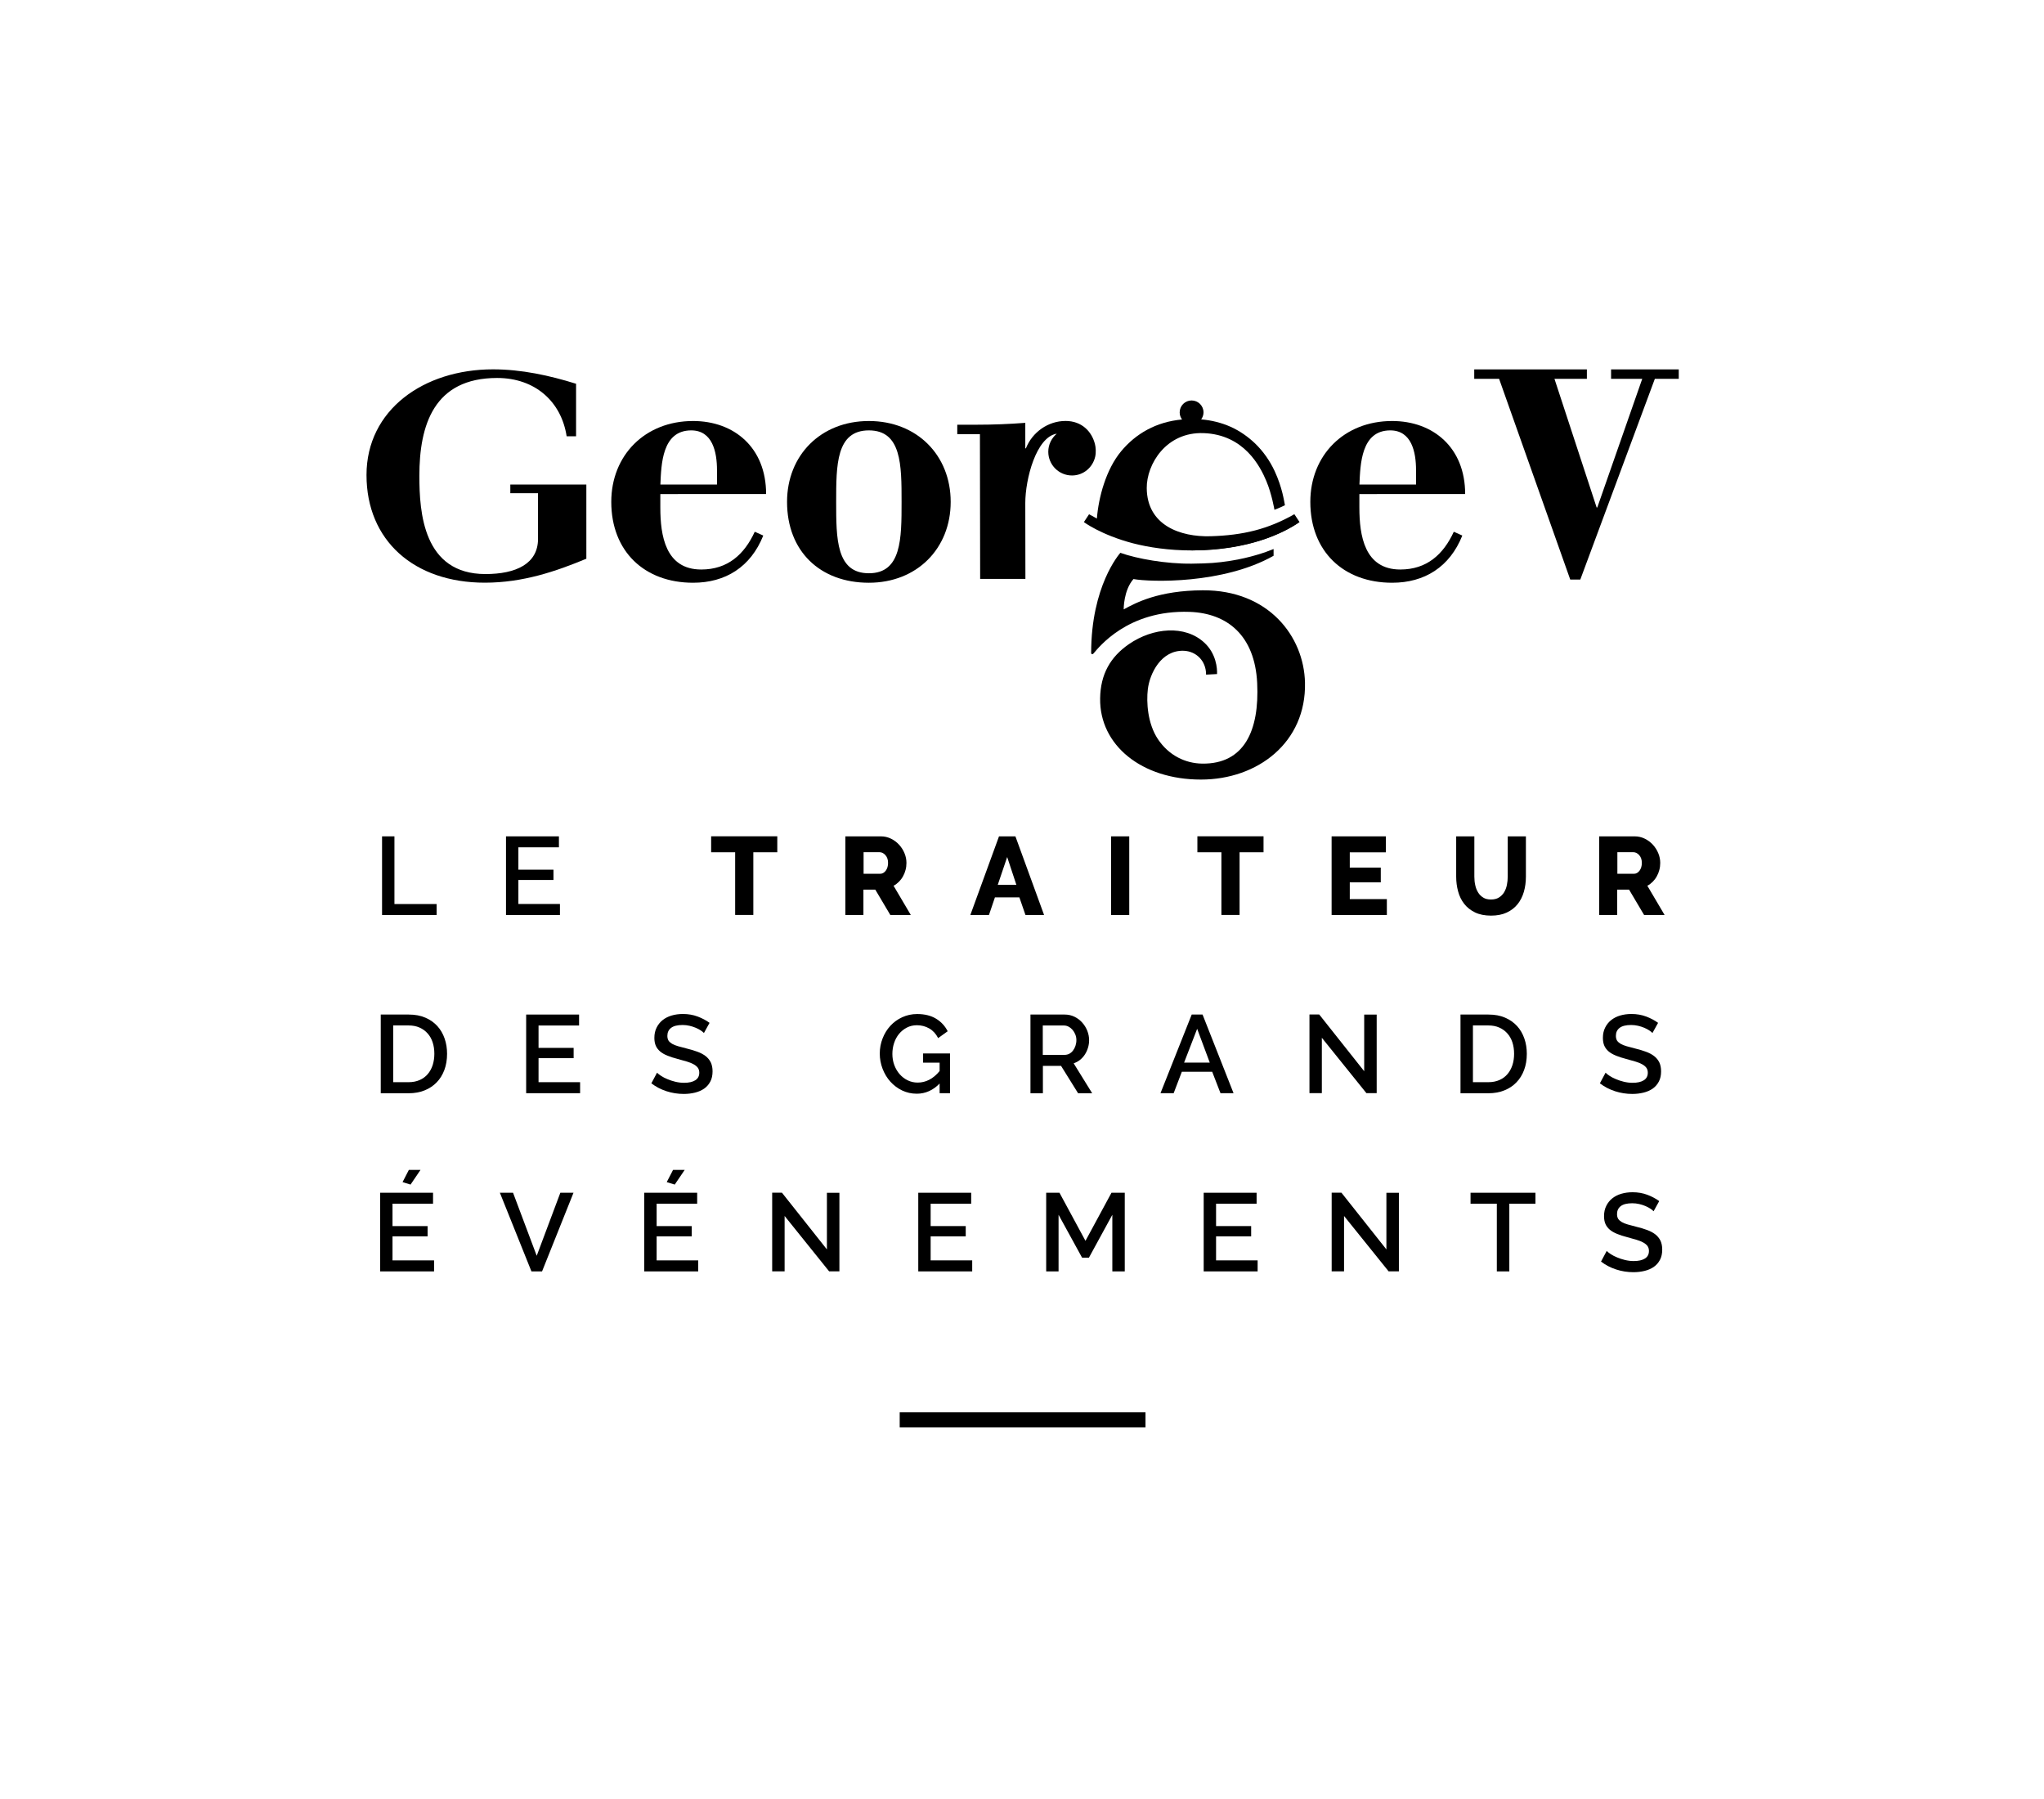 <?xml version="1.0" encoding="utf-8"?>
<!-- Generator: Adobe Illustrator 26.2.1, SVG Export Plug-In . SVG Version: 6.00 Build 0)  -->
<svg version="1.1" id="Layer_1" xmlns="http://www.w3.org/2000/svg" xmlns:xlink="http://www.w3.org/1999/xlink" x="0px" y="0px"
	 viewBox="0 0 360 316.8" style="enable-background:new 0 0 360 316.8;" xml:space="preserve">
<style type="text/css">
	.st0{fill:none;}
</style>
<g>
	<rect x="158.46" y="248.71" width="43.29" height="2.64"/>
	<g>
		<path d="M67.29,161.13v-13.85h2.18v11.92h7.43v1.93H67.29z"/>
		<path d="M98.62,159.2v1.93h-9.5v-13.85h9.32v1.93H91.3v3.94h6.18v1.81H91.3v4.23H98.62z"/>
		<path d="M136.89,150.08h-4.21v11.04h-3.2v-11.04h-4.23v-2.81h11.65V150.08z"/>
		<path d="M148.89,161.13v-13.85h6.24c0.65,0,1.25,0.14,1.8,0.41c0.55,0.27,1.03,0.63,1.43,1.07c0.4,0.44,0.72,0.94,0.95,1.5
			s0.34,1.12,0.34,1.7c0,0.43-0.05,0.84-0.16,1.24c-0.1,0.4-0.25,0.77-0.45,1.12c-0.19,0.35-0.43,0.67-0.71,0.95
			c-0.28,0.28-0.59,0.52-0.95,0.71l3.04,5.15h-3.61l-2.65-4.47h-2.09v4.47H148.89z M152.09,153.87h2.93c0.38,0,0.7-0.18,0.98-0.54
			c0.27-0.36,0.41-0.82,0.41-1.38c0-0.57-0.16-1.03-0.47-1.37c-0.31-0.34-0.65-0.51-1.01-0.51h-2.83V153.87z"/>
		<path d="M175.95,147.28h2.89l5.05,13.85h-3.28l-1.07-3.1h-4.31l-1.05,3.1h-3.28L175.95,147.28z M179.01,155.82l-1.62-4.9
			l-1.66,4.9H179.01z"/>
		<path d="M195.69,161.13v-13.85h3.2v13.85H195.69z"/>
		<path d="M222.53,150.08h-4.21v11.04h-3.2v-11.04h-4.23v-2.81h11.65V150.08z"/>
		<path d="M244.26,158.32v2.81h-9.73v-13.85h9.56v2.81h-6.36v2.69h5.46v2.6h-5.46v2.95H244.26z"/>
		<path d="M262.6,158.4c0.55,0,1.01-0.11,1.38-0.34c0.38-0.23,0.68-0.53,0.92-0.91c0.23-0.38,0.4-0.81,0.5-1.3
			c0.1-0.49,0.15-0.98,0.15-1.49v-7.08h3.2v7.08c0,0.96-0.12,1.86-0.36,2.69c-0.24,0.83-0.61,1.56-1.11,2.18
			c-0.5,0.62-1.14,1.12-1.91,1.47c-0.77,0.36-1.69,0.54-2.76,0.54c-1.11,0-2.05-0.19-2.83-0.57c-0.78-0.38-1.41-0.88-1.9-1.51
			c-0.49-0.63-0.85-1.36-1.07-2.19c-0.23-0.83-0.34-1.7-0.34-2.61v-7.08h3.2v7.08c0,0.53,0.05,1.04,0.16,1.52
			c0.1,0.48,0.27,0.91,0.51,1.29c0.23,0.38,0.54,0.68,0.91,0.9C261.59,158.29,262.05,158.4,262.6,158.4z"/>
		<path d="M281.65,161.13v-13.85h6.24c0.65,0,1.25,0.14,1.8,0.41c0.55,0.27,1.03,0.63,1.43,1.07c0.4,0.44,0.72,0.94,0.95,1.5
			c0.23,0.56,0.34,1.12,0.34,1.7c0,0.43-0.05,0.84-0.16,1.24c-0.1,0.4-0.25,0.77-0.45,1.12c-0.19,0.35-0.43,0.67-0.71,0.95
			c-0.28,0.28-0.59,0.52-0.95,0.71l3.04,5.15h-3.61l-2.65-4.47h-2.09v4.47H281.65z M284.85,153.87h2.93c0.38,0,0.7-0.18,0.98-0.54
			c0.27-0.36,0.41-0.82,0.41-1.38c0-0.57-0.16-1.03-0.47-1.37c-0.31-0.34-0.65-0.51-1.01-0.51h-2.83V153.87z"/>
		<path d="M67.06,192.51v-13.85h4.92c1.12,0,2.1,0.18,2.94,0.55c0.84,0.36,1.54,0.86,2.11,1.48c0.57,0.63,0.99,1.36,1.28,2.2
			c0.29,0.84,0.43,1.73,0.43,2.68c0,1.05-0.16,2.01-0.48,2.86c-0.32,0.85-0.77,1.58-1.36,2.18c-0.59,0.61-1.29,1.07-2.13,1.41
			c-0.83,0.33-1.76,0.5-2.79,0.5H67.06z M76.5,185.56c0-0.73-0.1-1.4-0.3-2.01s-0.5-1.14-0.89-1.57c-0.39-0.44-0.86-0.78-1.42-1.03
			c-0.56-0.25-1.2-0.37-1.91-0.37h-2.73v9.99h2.73c0.73,0,1.37-0.13,1.94-0.38c0.57-0.25,1.04-0.6,1.42-1.05
			c0.38-0.45,0.67-0.98,0.87-1.59C76.4,186.94,76.5,186.28,76.5,185.56z"/>
		<path d="M102.17,190.58v1.93h-9.5v-13.85h9.32v1.93h-7.14v3.94h6.18v1.81h-6.18v4.23H102.17z"/>
		<path d="M123.98,181.91c-0.13-0.14-0.32-0.3-0.57-0.46c-0.25-0.16-0.54-0.32-0.87-0.46c-0.33-0.14-0.7-0.26-1.09-0.35
			c-0.4-0.09-0.8-0.14-1.22-0.14c-0.92,0-1.6,0.17-2.04,0.51c-0.44,0.34-0.65,0.81-0.65,1.4c0,0.34,0.07,0.61,0.2,0.83
			c0.14,0.21,0.35,0.4,0.63,0.57c0.29,0.16,0.64,0.31,1.07,0.43c0.43,0.12,0.93,0.26,1.5,0.4c0.7,0.17,1.34,0.36,1.9,0.57
			c0.57,0.21,1.04,0.46,1.43,0.76c0.39,0.3,0.69,0.67,0.91,1.1c0.21,0.44,0.32,0.97,0.32,1.59c0,0.7-0.13,1.31-0.4,1.81
			c-0.27,0.51-0.63,0.92-1.09,1.24c-0.46,0.32-1,0.55-1.61,0.7c-0.61,0.15-1.27,0.23-1.97,0.23c-1.05,0-2.07-0.16-3.05-0.48
			c-0.98-0.32-1.87-0.78-2.66-1.39l1-1.87c0.17,0.17,0.41,0.36,0.73,0.57c0.32,0.21,0.69,0.4,1.11,0.57
			c0.42,0.18,0.88,0.33,1.37,0.45c0.49,0.12,1.01,0.19,1.54,0.19c0.86,0,1.52-0.15,1.99-0.45c0.47-0.3,0.7-0.74,0.7-1.33
			c0-0.35-0.09-0.64-0.26-0.88c-0.18-0.23-0.43-0.44-0.75-0.61c-0.32-0.18-0.72-0.34-1.19-0.48c-0.47-0.14-1-0.29-1.6-0.45
			c-0.69-0.18-1.29-0.37-1.8-0.58c-0.51-0.2-0.94-0.45-1.28-0.73c-0.34-0.29-0.6-0.62-0.77-1c-0.17-0.38-0.26-0.85-0.26-1.4
			c0-0.68,0.13-1.28,0.39-1.8c0.26-0.53,0.61-0.97,1.06-1.33c0.45-0.36,0.98-0.63,1.59-0.81c0.61-0.18,1.27-0.27,1.99-0.27
			c0.94,0,1.8,0.15,2.6,0.45c0.79,0.3,1.49,0.67,2.09,1.11L123.98,181.91z"/>
		<path d="M165.51,190.79c-1.17,1.21-2.52,1.81-4.04,1.81c-0.92,0-1.78-0.19-2.58-0.57c-0.79-0.38-1.48-0.9-2.07-1.55
			c-0.59-0.65-1.04-1.41-1.37-2.26c-0.33-0.86-0.5-1.76-0.5-2.69c0-0.94,0.17-1.83,0.5-2.67c0.33-0.85,0.79-1.59,1.37-2.22
			c0.59-0.64,1.28-1.14,2.09-1.51s1.68-0.56,2.63-0.56c1.33,0,2.44,0.28,3.34,0.83c0.9,0.55,1.57,1.29,2.03,2.2l-1.68,1.21
			c-0.38-0.75-0.9-1.32-1.56-1.7c-0.66-0.38-1.39-0.57-2.18-0.57c-0.65,0-1.24,0.14-1.78,0.42c-0.53,0.28-0.99,0.65-1.37,1.11
			c-0.38,0.46-0.67,1-0.87,1.61c-0.2,0.61-0.3,1.25-0.3,1.91c0,0.7,0.11,1.36,0.34,1.97c0.23,0.61,0.54,1.14,0.94,1.6
			c0.4,0.45,0.87,0.82,1.41,1.08c0.55,0.27,1.14,0.4,1.77,0.4c0.7,0,1.38-0.16,2.02-0.49c0.64-0.32,1.26-0.84,1.84-1.54v-1.48h-2.91
			v-1.62h4.74v7h-1.83V190.79z"/>
		<path d="M181.49,192.51v-13.85h6.03c0.62,0,1.2,0.13,1.73,0.39s0.98,0.6,1.36,1.03c0.38,0.42,0.67,0.9,0.89,1.44
			c0.21,0.54,0.32,1.09,0.32,1.65c0,0.47-0.07,0.92-0.2,1.34c-0.13,0.43-0.31,0.83-0.55,1.19c-0.23,0.36-0.52,0.68-0.86,0.95
			c-0.34,0.27-0.71,0.46-1.11,0.6l3.26,5.27h-2.48l-3-4.82h-3.2v4.82H181.49z M183.67,185.76h3.82c0.31,0,0.6-0.07,0.85-0.2
			c0.25-0.14,0.47-0.32,0.65-0.57c0.18-0.24,0.33-0.52,0.43-0.83c0.1-0.31,0.16-0.64,0.16-0.99c0-0.35-0.06-0.68-0.19-1
			c-0.12-0.31-0.29-0.59-0.49-0.82c-0.2-0.23-0.44-0.42-0.7-0.56c-0.27-0.14-0.54-0.2-0.83-0.2h-3.71V185.76z"/>
		<path d="M209.89,178.66h1.91l5.46,13.85h-2.3l-1.46-3.77h-5.35l-1.44,3.77h-2.32L209.89,178.66z M213.07,187.12l-2.22-5.95
			l-2.3,5.95H213.07z"/>
		<path d="M232.81,182.75v9.75h-2.18v-13.85h1.72l7.92,9.99v-9.97h2.2v13.83h-1.81L232.81,182.75z"/>
		<path d="M257.23,192.51v-13.85h4.92c1.12,0,2.1,0.18,2.94,0.55c0.84,0.36,1.54,0.86,2.11,1.48c0.57,0.63,0.99,1.36,1.28,2.2
			c0.29,0.84,0.43,1.73,0.43,2.68c0,1.05-0.16,2.01-0.48,2.86c-0.32,0.85-0.77,1.58-1.36,2.18c-0.58,0.61-1.29,1.07-2.13,1.41
			c-0.83,0.33-1.76,0.5-2.79,0.5H257.23z M266.67,185.56c0-0.73-0.1-1.4-0.3-2.01c-0.2-0.61-0.5-1.14-0.89-1.57
			c-0.39-0.44-0.86-0.78-1.42-1.03c-0.56-0.25-1.2-0.37-1.91-0.37h-2.73v9.99h2.73c0.73,0,1.37-0.13,1.94-0.38
			c0.57-0.25,1.04-0.6,1.42-1.05c0.38-0.45,0.67-0.98,0.87-1.59C266.58,186.94,266.67,186.28,266.67,185.56z"/>
		<path d="M291.04,181.91c-0.13-0.14-0.32-0.3-0.57-0.46c-0.25-0.16-0.54-0.32-0.87-0.46c-0.33-0.14-0.7-0.26-1.09-0.35
			c-0.4-0.09-0.8-0.14-1.22-0.14c-0.92,0-1.6,0.17-2.04,0.51c-0.44,0.34-0.65,0.81-0.65,1.4c0,0.34,0.07,0.61,0.2,0.83
			c0.14,0.21,0.35,0.4,0.63,0.57c0.29,0.16,0.64,0.31,1.07,0.43c0.43,0.12,0.93,0.26,1.5,0.4c0.7,0.17,1.34,0.36,1.9,0.57
			c0.57,0.21,1.04,0.46,1.43,0.76c0.39,0.3,0.69,0.67,0.91,1.1c0.21,0.44,0.32,0.97,0.32,1.59c0,0.7-0.13,1.31-0.4,1.81
			c-0.27,0.51-0.63,0.92-1.09,1.24c-0.46,0.32-1,0.55-1.61,0.7c-0.61,0.15-1.27,0.23-1.97,0.23c-1.05,0-2.07-0.16-3.05-0.48
			c-0.98-0.32-1.87-0.78-2.66-1.39l1-1.87c0.17,0.17,0.41,0.36,0.73,0.57c0.32,0.21,0.69,0.4,1.11,0.57
			c0.42,0.18,0.88,0.33,1.37,0.45c0.49,0.12,1.01,0.19,1.54,0.19c0.86,0,1.52-0.15,1.99-0.45c0.47-0.3,0.7-0.74,0.7-1.33
			c0-0.35-0.09-0.64-0.26-0.88c-0.18-0.23-0.43-0.44-0.75-0.61c-0.32-0.18-0.72-0.34-1.19-0.48c-0.47-0.14-1-0.29-1.6-0.45
			c-0.69-0.18-1.29-0.37-1.8-0.58s-0.94-0.45-1.28-0.73c-0.34-0.29-0.6-0.62-0.77-1c-0.17-0.38-0.26-0.85-0.26-1.4
			c0-0.68,0.13-1.28,0.39-1.8c0.26-0.53,0.61-0.97,1.06-1.33c0.45-0.36,0.98-0.63,1.59-0.81c0.61-0.18,1.27-0.27,1.99-0.27
			c0.94,0,1.8,0.15,2.6,0.45c0.79,0.3,1.49,0.67,2.09,1.11L291.04,181.91z"/>
		<path d="M76.45,221.96v1.93h-9.5v-13.85h9.32v1.93h-7.14v3.94h6.18v1.81h-6.18v4.23H76.45z M72.31,208.6l-1.41-0.43l1.11-2.15
			h2.05L72.31,208.6z"/>
		<path d="M90.36,210.04l4.17,11.1l4.16-11.1h2.32l-5.54,13.85H93.6l-5.56-13.85H90.36z"/>
		<path d="M122.97,221.96v1.93h-9.5v-13.85h9.32v1.93h-7.14v3.94h6.18v1.81h-6.18v4.23H122.97z M118.84,208.6l-1.41-0.43l1.11-2.15
			h2.05L118.84,208.6z"/>
		<path d="M138.19,214.13v9.75H136v-13.85h1.72l7.92,9.99v-9.97h2.2v13.83h-1.81L138.19,214.13z"/>
		<path d="M171.23,221.96v1.93h-9.5v-13.85h9.32v1.93h-7.14v3.94h6.18v1.81h-6.18v4.23H171.23z"/>
		<path d="M195.91,223.89v-9.97l-4.12,7.55h-1.21l-4.14-7.55v9.97h-2.18v-13.85h2.34l4.58,8.47l4.58-8.47h2.34v13.85H195.91z"/>
		<path d="M221.5,221.96v1.93H212v-13.85h9.32v1.93h-7.14v3.94h6.18v1.81h-6.18v4.23H221.5z"/>
		<path d="M236.72,214.13v9.75h-2.18v-13.85h1.72l7.92,9.99v-9.97h2.2v13.83h-1.81L236.72,214.13z"/>
		<path d="M270.43,211.97h-4.6v11.92h-2.2v-11.92H259v-1.93h11.43V211.97z"/>
		<path d="M291.24,213.3c-0.13-0.14-0.32-0.3-0.57-0.46c-0.25-0.16-0.54-0.32-0.87-0.46c-0.33-0.14-0.7-0.26-1.09-0.35
			c-0.4-0.09-0.8-0.14-1.22-0.14c-0.92,0-1.6,0.17-2.04,0.51c-0.44,0.34-0.65,0.81-0.65,1.4c0,0.34,0.07,0.61,0.2,0.83
			c0.14,0.21,0.35,0.4,0.63,0.57c0.29,0.16,0.64,0.31,1.07,0.43c0.43,0.12,0.93,0.26,1.5,0.4c0.7,0.17,1.34,0.36,1.9,0.57
			c0.57,0.21,1.04,0.46,1.43,0.76c0.39,0.3,0.69,0.67,0.91,1.1c0.21,0.44,0.32,0.97,0.32,1.59c0,0.7-0.13,1.31-0.4,1.81
			c-0.27,0.51-0.63,0.92-1.09,1.24c-0.46,0.32-1,0.55-1.61,0.7c-0.61,0.15-1.27,0.23-1.97,0.23c-1.05,0-2.07-0.16-3.05-0.48
			c-0.98-0.32-1.87-0.78-2.66-1.39l1-1.87c0.17,0.17,0.41,0.36,0.73,0.57c0.32,0.21,0.69,0.4,1.11,0.57
			c0.42,0.18,0.88,0.33,1.37,0.45c0.49,0.12,1.01,0.19,1.54,0.19c0.86,0,1.52-0.15,1.99-0.45c0.47-0.3,0.7-0.74,0.7-1.33
			c0-0.35-0.09-0.64-0.26-0.88c-0.18-0.23-0.43-0.44-0.75-0.61c-0.32-0.18-0.72-0.34-1.19-0.48c-0.47-0.14-1-0.29-1.6-0.45
			c-0.69-0.18-1.29-0.37-1.8-0.58s-0.94-0.45-1.28-0.73c-0.34-0.29-0.6-0.62-0.77-1c-0.17-0.38-0.26-0.85-0.26-1.4
			c0-0.68,0.13-1.28,0.39-1.8c0.26-0.53,0.61-0.97,1.06-1.33c0.45-0.36,0.98-0.63,1.59-0.81c0.61-0.18,1.27-0.27,1.99-0.27
			c0.94,0,1.8,0.15,2.6,0.45c0.79,0.3,1.49,0.67,2.09,1.11L291.24,213.3z"/>
	</g>
	<path d="M153.03,102.62c-8.59,0-14.41-5.54-14.41-14.24c0-8.2,5.93-14.24,14.41-14.24c8.48,0,14.41,6.04,14.41,14.24
		S161.51,102.62,153.03,102.62z M153.03,75.79c-5.76,0-5.76,6.1-5.76,12.58c0,6.48,0,12.58,5.76,12.58c5.76,0,5.76-6.1,5.76-12.58
		C158.79,81.89,158.79,75.79,153.03,75.79z"/>
	<path d="M192.84,78.17c-0.56-2.17-2.29-4.04-5.17-4.04c-3.1,0-5.87,2-6.98,4.82h-0.11v-4.49c-2.83,0.22-5.71,0.33-8.54,0.33h-3.44
		v1.66h3.99l0.04,25.49h7.97l-0.02-13.36c0-4.19,1.91-11.63,5.54-12.21c-0.9,0.77-1.49,1.9-1.49,3.18c0,2.31,1.87,4.18,4.18,4.18
		c2.01,0,3.65-1.42,4.08-3.3C193.07,79.66,192.99,78.72,192.84,78.17z"/>
	<path d="M239.42,86.99v2.38c0,4.93,0.89,10.92,7.21,10.92c4.66,0,7.59-2.66,9.42-6.65l1.5,0.67c-2.22,5.54-6.65,8.31-12.36,8.31
		c-8.59,0-14.41-5.54-14.41-14.24c0-8.2,5.93-14.24,14.41-14.24c7.21,0,12.86,4.66,12.86,12.86H239.42z M249.4,85.32v-2.55
		c0-3.16-0.78-6.98-4.54-6.98c-5.15,0-5.27,5.99-5.43,9.53H249.4z"/>
	<g>
		<path d="M264.03,66.71h-4.38v-1.66h19.84v1.66h-5.71l7.43,22.66h0.11l7.92-22.66h-5.49v-1.66h11.92v1.66h-4.21l-13.13,35.35h-1.77
			L264.03,66.71z"/>
	</g>
	<g>
		<path d="M89.88,85.32v1.53h4.88v8.04c0,4.42-3.93,6.2-9.26,6.2c-10.97,0-11.64-10.88-11.64-17.29c0-8.95,2.55-17.24,13.69-17.24
			c6.71,0,11.31,4.17,12.25,10.27h1.66v-9.25c-4.71-1.47-9.64-2.54-14.63-2.54c-12.19,0-22.28,7.12-22.28,18.61
			c0,11.54,8.37,18.96,20.84,18.96c6.71,0,12.54-2,17.88-4.22V85.32H89.88z"/>
	</g>
	<path d="M116.3,86.99v2.38c0,4.93,0.89,10.92,7.21,10.92c4.66,0,7.59-2.66,9.42-6.65l1.5,0.67c-2.22,5.54-6.65,8.31-12.36,8.31
		c-8.59,0-14.41-5.54-14.41-14.24c0-8.2,5.93-14.24,14.41-14.24c7.21,0,12.86,4.66,12.86,12.86H116.3z M126.28,85.32v-2.55
		c0-3.16-0.78-6.98-4.54-6.98c-5.15,0-5.27,5.99-5.43,9.53H126.28z"/>
	<g>
		<path d="M209.88,96.93c10.12,0,16.22-3.09,19-5l-0.91-1.38c-4.58,2.61-8.99,3.72-14.77,3.88c-5.32,0.15-11.17-1.92-11.23-8.46
			c-0.04-4.2,3.4-9.93,10-9.7c7.17,0.25,10,5.91,11.06,8.43c0.98,2.34,1.43,5.07,1.43,5.07s0.99-0.36,1.85-0.8
			c-0.15-0.7-0.45-3.08-1.81-6.01c-0.86-1.85-2.06-3.54-3.46-4.88c-1.17-1.12-2.64-2.18-4.29-2.92c-1.6-0.71-3.29-1.14-5.19-1.31
			c0.25-0.35,0.41-0.77,0.41-1.23c0-1.16-0.94-2.1-2.1-2.1c-1.16,0-2.1,0.94-2.1,2.1c0,0.47,0.16,0.9,0.42,1.25
			c-4.54,0.41-8.15,2.48-10.75,5.62c-2.65,3.2-3.96,8.1-4.25,11.82l-1.38-0.75l-0.91,1.38c0,0,3,2.25,8.63,3.73
			C202.33,96.39,205.87,96.93,209.88,96.93z"/>
		<path d="M211.84,103.95c-7.77,0.04-11.74,2.17-13.93,3.36c0,0-0.03-3.36,1.72-5.34c2.97,0.54,15.8,0.92,24.68-4.1v-1.19
			c-1.44,0.6-4.14,1.53-7.55,2.07c-2.47,0.39-3.88,0.47-6.88,0.51c-4.48,0.05-9.63-0.86-12.56-1.91c-0.18,0.22-5.14,5.85-5.14,17.65
			c0,0,0.01,0.12,0.09,0.17c0.07,0.05,0.2,0.04,0.32-0.09c0.87-0.98,5.96-7.72,16.94-7.33c6.66,0.24,11.48,4.18,11.89,12.53
			c0.41,8.39-2.29,14.29-9.68,14.19c-2.98-0.04-5.88-1.44-7.79-4.29c-1.84-2.74-2.06-6.53-1.79-8.8c0.33-2.76,2.33-6.92,6.33-6.78
			c2.16,0.08,3.94,1.75,3.93,4.2l1.93-0.1c0.05-0.97-0.13-3.6-2.26-5.55c-3.38-3.11-9-2.65-13.26,0.28
			c-3.27,2.26-5.01,5.3-5.07,9.56c-0.12,8.23,7.31,14.29,17.75,14.29c10.01,0,18.57-6.55,18.33-17.07
			C229.66,112.07,223.43,103.89,211.84,103.95z"/>
	</g>
	<path d="M209.88,96.93c10.11-0.08,16.22-3.09,19-5"/>
</g>
<rect x="0" y="0" class="st0" width="360" height="316.8"/>
</svg>
